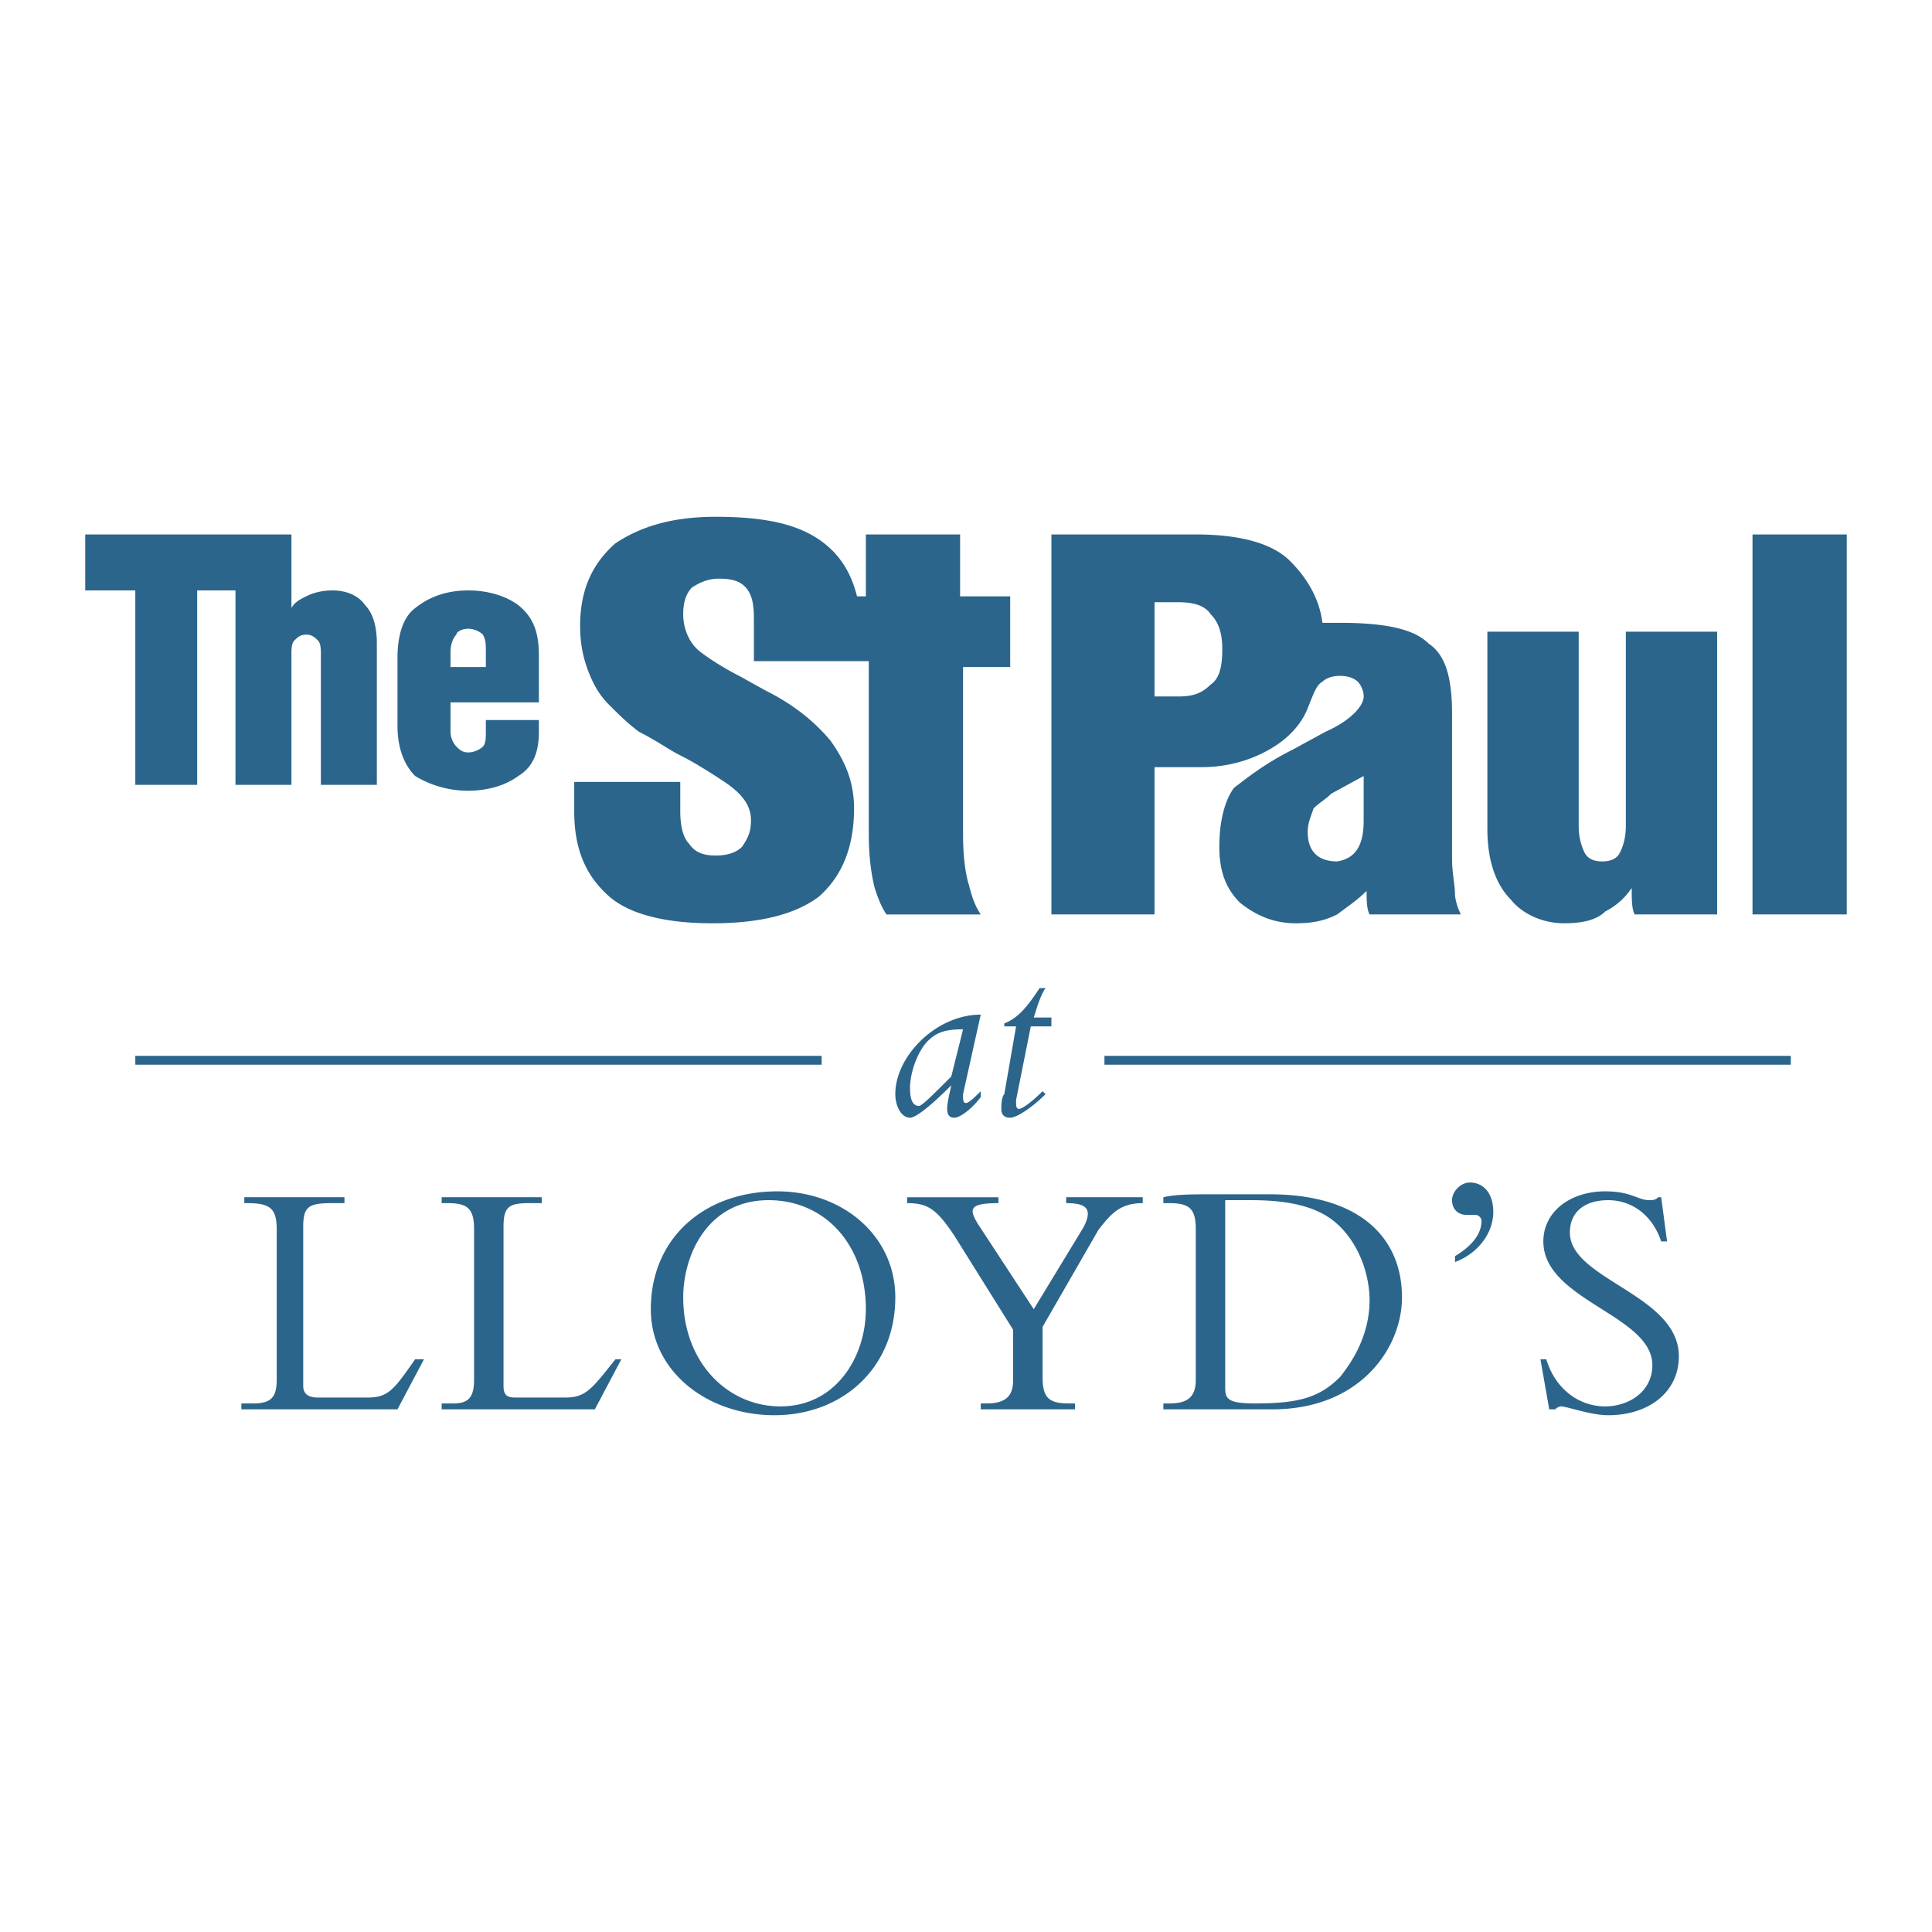 <svg xmlns="http://www.w3.org/2000/svg" width="2500" height="2500" viewBox="0 0 192.756 192.756"><g fill-rule="evenodd" clip-rule="evenodd"><path fill="#fff" d="M0 0h192.756v192.756H0V0z"/><path d="M94.909 107.398c-2.057 2.059-2.939 2.939-3.233 2.939-.588 0-.882-.588-.882-1.764 0-1.762.882-3.82 1.764-4.701.881-.883 1.763-1.176 3.526-1.176l-1.175 4.702zm2.939-6.169c-4.409 0-8.523 4.113-8.523 7.934 0 1.176.588 2.352 1.469 2.352.882 0 3.527-2.645 4.115-3.232-.294 1.469-.882 3.232.294 3.232.587 0 1.764-.881 2.645-2.057v-.588c-.588.588-1.176 1.176-1.47 1.176s-.294-.295-.294-.883l1.764-7.934zM104.9 102.402h-2.057l-1.469 7.348c0 .588 0 .883.293.883.295 0 1.176-.588 2.352-1.764l.293.293c-1.469 1.471-2.938 2.352-3.525 2.352s-.883-.293-.883-.881c0-.295 0-1.176.295-1.471l1.176-6.76h-1.176v-.293c1.469-.588 2.352-1.764 3.525-3.527h.588c-.588.883-.881 2.059-1.176 2.939h1.764v.881zM39.657 140.609H24.081v-.588h1.175c1.763 0 2.351-.588 2.351-2.352v-14.988c0-2.057-.588-2.645-2.939-2.645h-.293v-.588h9.992v.588h-1.176c-2.351 0-2.939.293-2.939 2.352v15.869c0 .881.588 1.176 1.469 1.176h4.997c2.057 0 2.645-.881 4.702-3.82h.882l-2.645 4.996zM59.348 140.609H44.065v-.588h1.176c1.47 0 2.057-.588 2.057-2.352v-14.988c0-2.057-.587-2.645-2.645-2.645h-.588v-.588h9.992v.588h-1.175c-2.057 0-2.645.293-2.645 2.352v15.869c0 .881.294 1.176 1.176 1.176h4.996c2.057 0 2.645-.881 4.996-3.82h.588l-2.645 4.996zM86.386 130.617c0 4.701-2.939 9.699-8.523 9.699-5.29 0-9.699-4.41-9.699-10.875 0-4.115 2.352-9.699 8.523-9.699 5.584 0 9.699 4.408 9.699 10.875zm2.939-1.176c0-6.172-5.29-10.58-11.756-10.58-7.347 0-12.637 4.703-12.637 11.756 0 6.172 5.584 10.58 12.343 10.58 6.76 0 12.05-4.703 12.05-11.756zM108.135 122.389c.881-1.764.293-2.352-1.764-2.352v-.588h7.641v.588c-2.352 0-3.232 1.176-4.408 2.645l-5.584 9.699v4.996c0 2.057.588 2.645 2.645 2.645h.588v.588h-9.404v-.588h.588c2.057 0 2.645-.883 2.645-2.352v-4.996l-5.877-9.404c-1.764-2.645-2.645-3.232-4.703-3.232v-.588h9.111v.588c-2.939 0-2.939.588-2.059 2.057l5.584 8.523 4.997-8.229zM122.24 119.742h2.646c4.996 0 7.346 1.176 8.816 2.646 2.057 2.057 2.938 4.996 2.938 7.346 0 3.527-1.762 6.172-2.938 7.643-2.059 2.057-4.115 2.645-8.523 2.645-2.939 0-2.939-.588-2.939-1.764v-18.516zm-2.937 17.928c0 1.764-.883 2.352-2.646 2.352h-.588v.588h10.875c8.816 0 12.932-6.172 12.932-11.168 0-5.877-4.115-10.287-13.227-10.287h-5.584c-2.057 0-3.82 0-4.996.295v.588h.588c2.059 0 2.646.588 2.646 2.645v14.987zM145.164 125.326c1.471-.881 2.645-2.057 2.645-3.525 0-.295-.293-.588-.586-.588h-.883c-.881 0-1.469-.588-1.469-1.471 0-.881.881-1.762 1.764-1.762 1.469 0 2.35 1.174 2.35 2.938 0 2.059-1.469 4.115-3.82 4.996v-.588h-.001zM154.275 135.613c.881 2.939 3.232 4.703 5.877 4.703 2.352 0 4.703-1.471 4.703-4.115 0-4.996-10.875-6.467-10.875-12.344 0-2.939 2.646-4.996 6.172-4.996 2.645 0 3.232.881 4.408.881.295 0 .588 0 .883-.293h.293l.588 4.408h-.588c-.881-2.645-2.939-4.115-5.289-4.115-2.352 0-3.82 1.176-3.82 3.234 0 4.701 10.873 6.172 10.873 12.342 0 3.527-2.939 5.879-7.053 5.879-1.764 0-4.115-.881-4.703-.881-.293 0-.588.293-.588.293h-.588l-.881-4.996h.588zM44.947 65.079c0-.882.294-1.47.588-1.763 0-.294.588-.588 1.176-.588.587 0 1.175.294 1.469.588.293.587.293.881.293 1.763v1.469h-3.526v-1.469zm-8.523-4.703c-.588-.882-1.763-1.47-3.233-1.47-1.176 0-2.057.294-2.645.588-.587.294-1.175.588-1.469 1.175v-7.347H8.504v5.584H13.5v19.397h6.172V58.907h3.821v19.397h5.584V65.373c0-.588 0-1.176.294-1.47s.588-.587 1.175-.587c.588 0 .882.293 1.175.587.294.294.294.882.294 1.47v12.931h5.584V64.197c0-1.469-.294-2.939-1.175-3.821zm12.049 11.462v1.175c0 .588 0 1.176-.293 1.47-.294.293-.882.587-1.469.587-.588 0-.882-.294-1.176-.587-.294-.294-.588-.882-.588-1.47v-2.939h8.817v-4.702c0-2.351-.588-3.821-2.057-4.996-1.176-.882-2.939-1.47-4.996-1.47-2.058 0-3.821.588-5.291 1.763-1.175.882-1.763 2.646-1.763 4.997v6.759c0 2.058.588 3.821 1.763 4.997a10.155 10.155 0 0 0 5.291 1.469c2.057 0 3.82-.588 4.996-1.469 1.469-.882 2.057-2.352 2.057-4.409v-1.175h-5.291zM95.79 59.495v-6.172h-9.404v6.172h-.882c-.588-2.351-1.763-4.409-4.114-5.878-2.352-1.469-5.584-2.057-9.993-2.057-4.114 0-7.347.881-9.992 2.645-2.351 2.058-3.526 4.702-3.526 8.229 0 1.763.293 3.233.881 4.702.588 1.47 1.175 2.351 2.057 3.233s1.763 1.763 2.939 2.645c1.763.882 2.939 1.763 4.114 2.351 1.176.588 2.646 1.47 4.409 2.645 1.763 1.176 2.645 2.351 2.645 3.821 0 1.176-.294 1.763-.882 2.645-.588.588-1.469.882-2.645.882-1.175 0-2.057-.294-2.645-1.176-.588-.588-.882-1.763-.882-3.233V78.01H57.29v2.939c0 3.821 1.175 6.466 3.526 8.523 2.058 1.764 5.584 2.645 10.286 2.645 4.703 0 8.229-.881 10.581-2.645 2.351-2.057 3.526-4.997 3.526-8.817 0-2.645-.881-4.702-2.351-6.759-1.469-1.764-3.527-3.527-6.466-4.996l-2.645-1.469c-1.175-.588-2.645-1.47-3.82-2.352s-1.764-2.351-1.764-3.82c0-1.176.294-2.058.882-2.646.882-.588 1.763-.881 2.645-.881 1.47 0 2.351.293 2.939 1.175s.588 2.058.588 3.233v3.821H86.68V83.3c0 2.352.294 4.115.588 5.291.293.881.587 1.763 1.175 2.645h9.405c-.588-.882-.881-1.764-1.176-2.939-.294-.882-.588-2.645-.588-4.997V66.548h4.703v-7.053H95.79zm79.058 31.74h9.404V53.323h-9.404v37.912zm-29.684-2.057c0-.881-.293-2.057-.293-3.526V71.25c0-3.527-.588-5.878-2.352-7.054-1.469-1.469-4.408-2.057-8.816-2.057h-1.764c-.295-2.351-1.469-4.408-3.232-6.171-1.764-1.764-4.996-2.646-9.404-2.646H104.9v37.913h10.287V76.541h4.701c2.352 0 4.703-.588 6.76-1.764 2.059-1.175 3.234-2.645 3.822-4.114.586-1.47.881-2.351 1.469-2.645.293-.294.881-.587 1.764-.587.881 0 1.469.293 1.764.587.293.294.588.882.588 1.469 0 .882-1.176 2.352-3.822 3.527L129 74.777c-2.939 1.47-4.701 2.939-5.877 3.821-.883 1.176-1.471 3.233-1.471 5.877 0 2.352.588 4.115 2.059 5.584 1.469 1.176 3.232 2.057 5.584 2.057 1.762 0 2.938-.294 4.113-.881 1.176-.882 2.059-1.47 2.939-2.352 0 .882 0 1.763.293 2.352h9.111c-.292-.588-.587-1.469-.587-2.057zm17.047-26.157v19.397c0 1.175-.295 2.057-.588 2.645-.295.588-.883.881-1.764.881-.883 0-1.469-.293-1.764-.881-.293-.588-.588-1.47-.588-2.645V63.021h-9.111v19.691c0 3.232.883 5.584 2.352 7.053 1.176 1.47 3.232 2.351 5.291 2.351 1.764 0 3.232-.294 4.113-1.176a6.913 6.913 0 0 0 2.645-2.351c0 1.175 0 2.057.295 2.645h8.229V63.021h-9.11zm-41.44 5.291c-.883.881-1.764 1.175-3.232 1.175h-2.352v-9.404h2.352c1.469 0 2.645.294 3.232 1.176.881.881 1.176 2.057 1.176 3.526 0 1.763-.295 2.939-1.176 3.527zm12.637 17.633c-1.764 0-2.938-.881-2.938-2.938 0-.882.293-1.47.586-2.352.588-.587 1.176-.881 1.764-1.469l3.234-1.763v4.408c.001 2.644-.882 3.82-2.646 4.114zM13.5 106.225h68.477v-.883H13.5v.883zM110.191 106.225h68.477v-.883h-68.477v.883z" fill="#2c658b"/></g></svg>